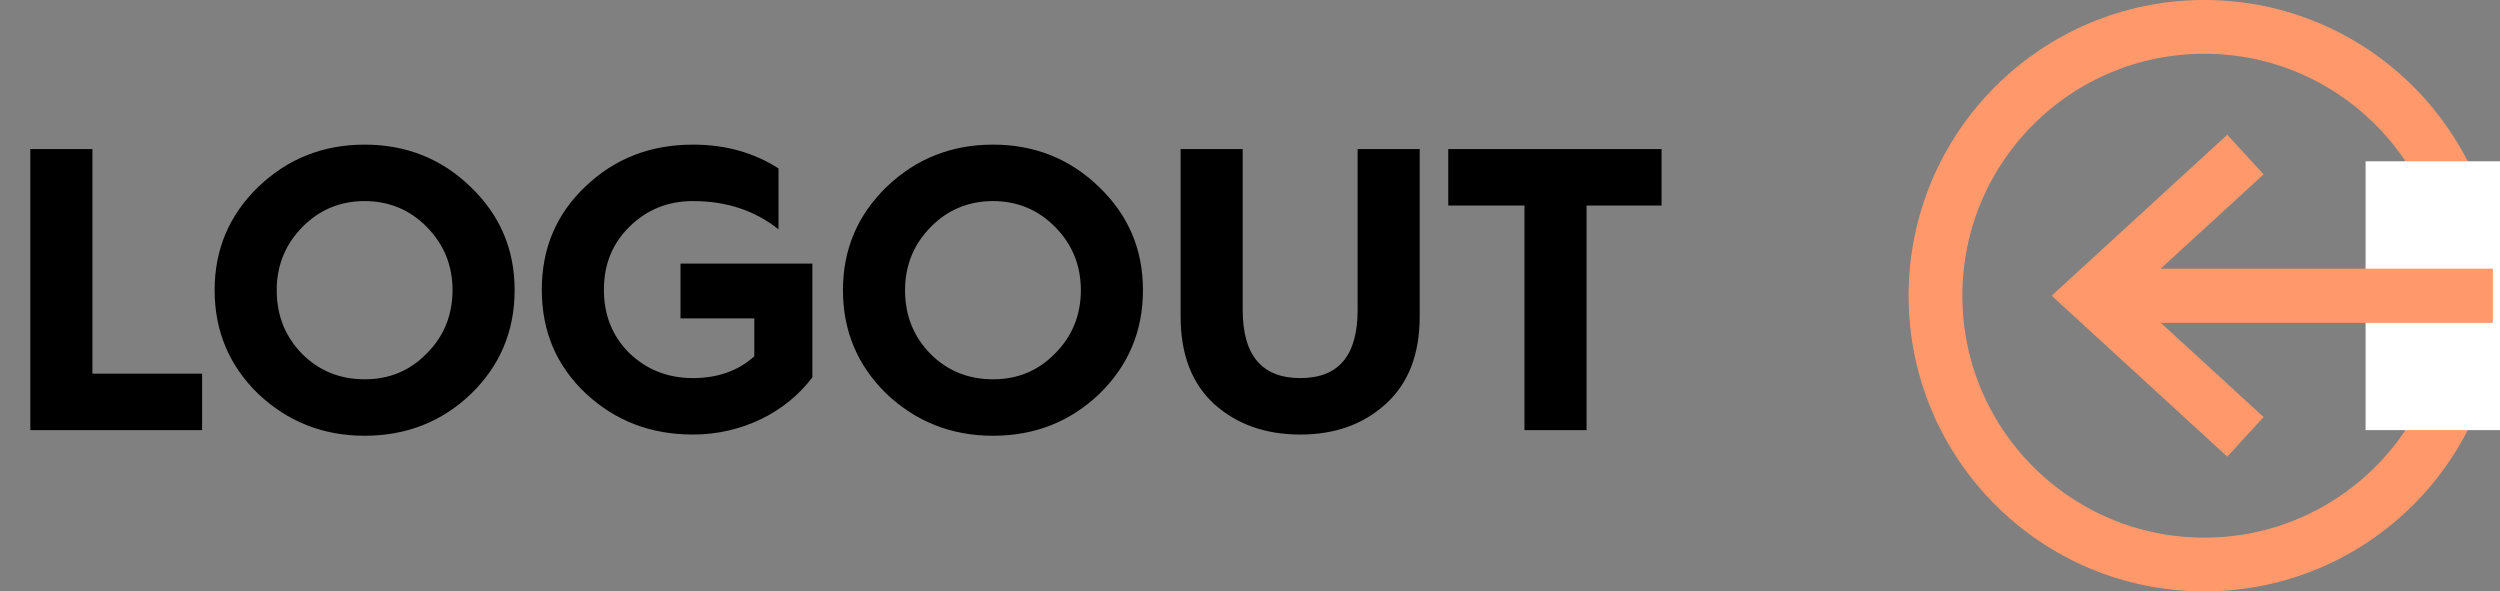 <svg width="93" height="22" viewBox="0 0 93 22" fill="none" xmlns="http://www.w3.org/2000/svg">
<rect x="0" y="0" width="93" height="22" fill="#808080" stroke="none"/>
<path d="M7.518 16V13.9H3.438V5.545H1.128V16H7.518ZM7.984 10.795C7.984 12.31 8.524 13.6 9.604 14.65C10.699 15.685 12.019 16.21 13.564 16.21C15.124 16.21 16.444 15.685 17.524 14.65C18.604 13.6 19.144 12.31 19.144 10.795C19.144 9.28 18.604 8.005 17.509 6.955C16.429 5.905 15.109 5.38 13.564 5.38C12.019 5.38 10.699 5.905 9.604 6.955C8.524 8.005 7.984 9.28 7.984 10.795ZM10.294 10.795C10.294 9.88 10.609 9.1 11.239 8.455C11.869 7.81 12.649 7.48 13.564 7.48C14.479 7.48 15.259 7.81 15.889 8.455C16.519 9.1 16.834 9.88 16.834 10.795C16.834 11.71 16.519 12.505 15.874 13.15C15.244 13.795 14.479 14.11 13.564 14.11C12.649 14.11 11.869 13.795 11.239 13.165C10.609 12.52 10.294 11.74 10.294 10.795ZM25.78 5.38C24.205 5.38 22.885 5.89 21.79 6.925C20.695 7.96 20.155 9.235 20.155 10.78C20.155 12.325 20.695 13.6 21.79 14.635C22.885 15.655 24.205 16.165 25.78 16.165C27.595 16.165 29.245 15.34 30.22 14.035V9.805H25.315V11.845H28.06V13.255C27.46 13.795 26.695 14.065 25.78 14.065C24.835 14.065 24.055 13.75 23.41 13.135C22.78 12.505 22.465 11.725 22.465 10.78C22.465 9.835 22.78 9.055 23.425 8.425C24.07 7.795 24.85 7.48 25.78 7.48C27.01 7.48 28.075 7.825 28.96 8.53V6.265C28.045 5.68 26.995 5.38 25.78 5.38ZM31.358 10.795C31.358 12.31 31.898 13.6 32.978 14.65C34.073 15.685 35.393 16.21 36.938 16.21C38.498 16.21 39.818 15.685 40.898 14.65C41.978 13.6 42.518 12.31 42.518 10.795C42.518 9.28 41.978 8.005 40.883 6.955C39.803 5.905 38.483 5.38 36.938 5.38C35.393 5.38 34.073 5.905 32.978 6.955C31.898 8.005 31.358 9.28 31.358 10.795ZM33.668 10.795C33.668 9.88 33.983 9.1 34.613 8.455C35.243 7.81 36.023 7.48 36.938 7.48C37.853 7.48 38.633 7.81 39.263 8.455C39.893 9.1 40.208 9.88 40.208 10.795C40.208 11.71 39.893 12.505 39.248 13.15C38.618 13.795 37.853 14.11 36.938 14.11C36.023 14.11 35.243 13.795 34.613 13.165C33.983 12.52 33.668 11.74 33.668 10.795ZM43.919 11.77C43.919 13.195 44.339 14.275 45.178 15.04C46.019 15.79 47.084 16.165 48.373 16.165C49.648 16.165 50.714 15.79 51.553 15.025C52.394 14.26 52.813 13.18 52.813 11.77V5.545H50.504V11.53C50.504 13.225 49.798 14.065 48.373 14.065C46.949 14.065 46.228 13.225 46.228 11.53V5.545H43.919V11.77ZM59.02 16V7.645H61.81V5.545H53.875V7.645H56.71V16H59.02Z" fill="black"/>
<path d="M82 21C76.477 21 72 16.523 72 11C72 5.477 76.477 1 82 1C87.523 1 92 5.477 92 11C92 16.523 87.523 21 82 21Z" stroke="#FF996C" stroke-width="2"/>
<path d="M88 6H93V16H88V6Z" fill="white"/>
<path d="M82.793 6.425L77.801 11L82.793 15.575" stroke="#FF996C" stroke-width="2" stroke-linecap="square"/>
<path d="M92.725 11L78.725 11" stroke="#FF996C" stroke-width="2"/>
<path d="M92.725 11L78.725 11" stroke="#FF996C" stroke-width="2"/>
</svg>
